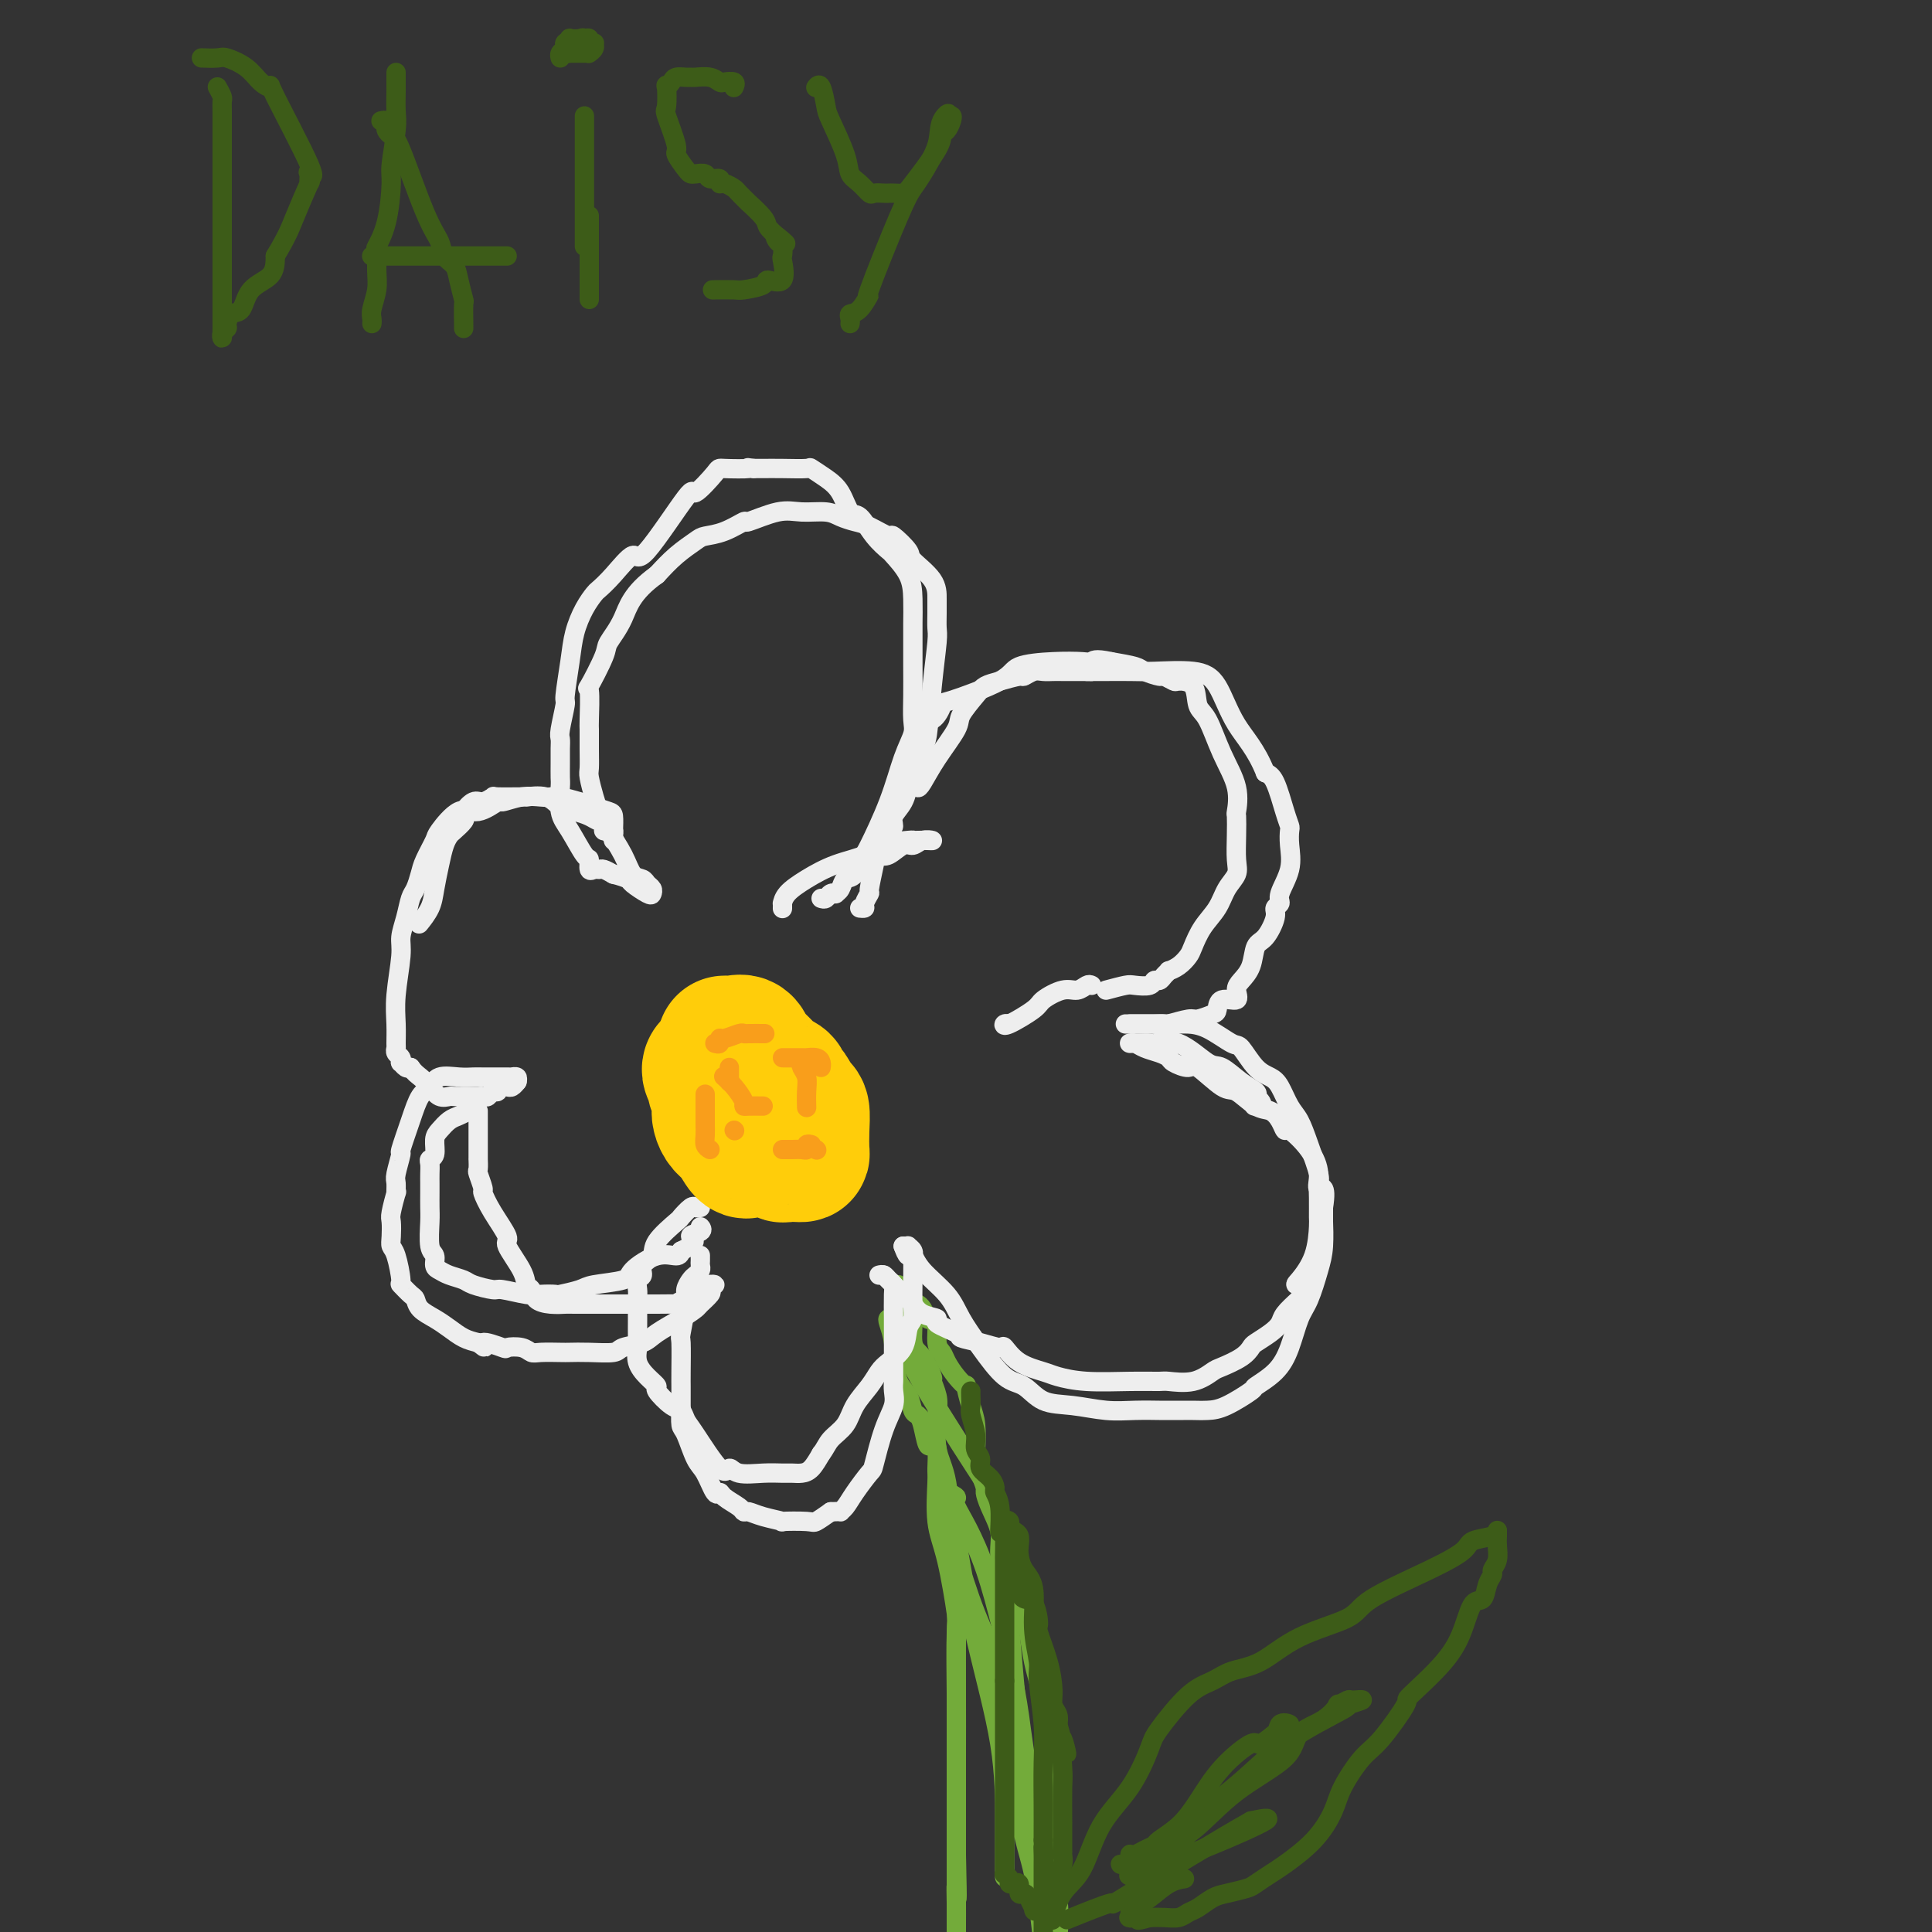<svg viewBox='0 0 400 400' version='1.1' xmlns='http://www.w3.org/2000/svg' xmlns:xlink='http://www.w3.org/1999/xlink'><rect x="0" y="0" width="400" height="400" fill="#333333" stroke="none"/><g fill='none' stroke='#73AB3A' stroke-width='4' stroke-linecap='round' stroke-linejoin='round'><path d='M186,266c0.022,0.339 0.043,0.678 0,1c-0.043,0.322 -0.151,0.628 0,1c0.151,0.372 0.561,0.810 1,1c0.439,0.190 0.908,0.131 1,1c0.092,0.869 -0.192,2.664 0,3c0.192,0.336 0.859,-0.788 1,0c0.141,0.788 -0.246,3.488 0,5c0.246,1.512 1.124,1.836 2,3c0.876,1.164 1.750,3.167 2,4c0.250,0.833 -0.122,0.495 0,1c0.122,0.505 0.739,1.854 1,3c0.261,1.146 0.165,2.088 0,4c-0.165,1.912 -0.398,4.795 0,7c0.398,2.205 1.427,3.733 2,7c0.573,3.267 0.689,8.273 1,13c0.311,4.727 0.815,9.176 1,12c0.185,2.824 0.049,4.023 0,7c-0.049,2.977 -0.013,7.733 0,11c0.013,3.267 0.004,5.047 0,7c-0.004,1.953 -0.001,4.080 0,5c0.001,0.920 0.000,0.632 0,3c-0.000,2.368 -0.000,7.391 0,11c0.000,3.609 0.000,5.805 0,8'/><path d='M198,384c0.309,13.370 0.083,8.295 0,7c-0.083,-1.295 -0.022,1.190 0,3c0.022,1.810 0.006,2.946 0,4c-0.006,1.054 -0.003,2.027 0,3'/><path d='M198,398c-0.000,0.135 -0.000,0.270 0,0c0.000,-0.270 0.000,-0.945 0,-4c-0.000,-3.055 -0.000,-8.491 0,-11c0.000,-2.509 0.002,-2.092 0,-5c-0.002,-2.908 -0.006,-9.140 0,-14c0.006,-4.860 0.022,-8.347 0,-13c-0.022,-4.653 -0.083,-10.472 0,-13c0.083,-2.528 0.309,-1.763 0,-4c-0.309,-2.237 -1.154,-7.475 -2,-11c-0.846,-3.525 -1.694,-5.338 -2,-8c-0.306,-2.662 -0.071,-6.174 0,-8c0.071,-1.826 -0.022,-1.967 0,-3c0.022,-1.033 0.161,-2.960 0,-4c-0.161,-1.040 -0.621,-1.194 -1,-1c-0.379,0.194 -0.678,0.736 -1,0c-0.322,-0.736 -0.667,-2.751 -1,-4c-0.333,-1.249 -0.653,-1.734 -1,-2c-0.347,-0.266 -0.720,-0.313 -1,-1c-0.280,-0.687 -0.466,-2.013 -1,-3c-0.534,-0.987 -1.415,-1.634 -2,-3c-0.585,-1.366 -0.876,-3.452 -1,-4c-0.124,-0.548 -0.083,0.442 0,0c0.083,-0.442 0.208,-2.314 0,-4c-0.208,-1.686 -0.748,-3.185 -1,-4c-0.252,-0.815 -0.215,-0.947 0,-1c0.215,-0.053 0.607,-0.026 1,0'/><path d='M185,273c-0.185,-1.901 -0.148,-0.152 0,1c0.148,1.152 0.406,1.707 1,3c0.594,1.293 1.524,3.324 3,6c1.476,2.676 3.497,5.997 6,10c2.503,4.003 5.487,8.689 7,11c1.513,2.311 1.556,2.249 3,6c1.444,3.751 4.289,11.317 6,18c1.711,6.683 2.287,12.484 3,16c0.713,3.516 1.562,4.747 2,10c0.438,5.253 0.464,14.530 1,22c0.536,7.470 1.582,13.134 2,17c0.418,3.866 0.209,5.933 0,8'/><path d='M208,360c0.000,1.700 0.000,3.400 0,4c-0.000,0.600 -0.000,0.099 0,2c0.000,1.901 0.000,6.203 0,10c-0.000,3.797 -0.000,7.090 0,9c0.000,1.910 0.000,2.437 0,3c-0.000,0.563 -0.001,1.161 0,0c0.001,-1.161 0.003,-4.080 0,-6c-0.003,-1.920 -0.010,-2.842 0,-6c0.010,-3.158 0.037,-8.551 -1,-15c-1.037,-6.449 -3.139,-13.954 -5,-22c-1.861,-8.046 -3.480,-16.633 -4,-21c-0.520,-4.367 0.058,-4.513 0,-5c-0.058,-0.487 -0.751,-1.313 -1,-1c-0.249,0.313 -0.055,1.766 0,3c0.055,1.234 -0.029,2.250 0,3c0.029,0.750 0.171,1.235 1,4c0.829,2.765 2.344,7.810 4,12c1.656,4.190 3.454,7.525 5,15c1.546,7.475 2.839,19.089 4,26c1.161,6.911 2.189,9.117 3,13c0.811,3.883 1.406,9.441 2,15'/><path d='M218,395c0.112,0.352 0.224,0.703 0,0c-0.224,-0.703 -0.783,-2.462 -2,-9c-1.217,-6.538 -3.091,-17.856 -4,-24c-0.909,-6.144 -0.854,-7.115 -2,-13c-1.146,-5.885 -3.494,-16.683 -6,-24c-2.506,-7.317 -5.169,-11.151 -6,-13c-0.831,-1.849 0.169,-1.712 0,-2c-0.169,-0.288 -1.507,-1.001 -2,-1c-0.493,0.001 -0.141,0.714 0,1c0.141,0.286 0.070,0.143 0,0'/><path d='M211,375c-0.002,-0.665 -0.003,-1.330 0,-2c0.003,-0.670 0.012,-1.344 0,-3c-0.012,-1.656 -0.044,-4.293 0,-6c0.044,-1.707 0.165,-2.484 0,-5c-0.165,-2.516 -0.617,-6.772 -1,-11c-0.383,-4.228 -0.698,-8.427 -1,-11c-0.302,-2.573 -0.593,-3.520 -1,-6c-0.407,-2.480 -0.931,-6.494 -1,-9c-0.069,-2.506 0.319,-3.503 0,-5c-0.319,-1.497 -1.343,-3.494 -2,-5c-0.657,-1.506 -0.947,-2.522 -1,-3c-0.053,-0.478 0.130,-0.417 0,-1c-0.130,-0.583 -0.573,-1.810 -1,-3c-0.427,-1.190 -0.836,-2.345 -1,-3c-0.164,-0.655 -0.081,-0.811 0,-2c0.081,-1.189 0.160,-3.409 0,-5c-0.160,-1.591 -0.557,-2.551 -1,-4c-0.443,-1.449 -0.930,-3.386 -1,-4c-0.070,-0.614 0.279,0.094 0,0c-0.279,-0.094 -1.184,-0.992 -2,-2c-0.816,-1.008 -1.542,-2.127 -2,-3c-0.458,-0.873 -0.648,-1.500 -1,-2c-0.352,-0.500 -0.868,-0.873 -1,-2c-0.132,-1.127 0.119,-3.010 0,-4c-0.119,-0.990 -0.606,-1.089 -1,-1c-0.394,0.089 -0.693,0.364 -1,0c-0.307,-0.364 -0.621,-1.367 -1,-2c-0.379,-0.633 -0.823,-0.895 -1,-1c-0.177,-0.105 -0.089,-0.052 0,0'/></g>
<g fill='none' stroke='#EEEEEE' stroke-width='4' stroke-linecap='round' stroke-linejoin='round'><path d='M145,260c-0.002,-0.089 -0.004,-0.178 0,0c0.004,0.178 0.012,0.624 0,1c-0.012,0.376 -0.046,0.681 0,1c0.046,0.319 0.171,0.651 0,1c-0.171,0.349 -0.638,0.714 -1,1c-0.362,0.286 -0.619,0.492 -1,1c-0.381,0.508 -0.887,1.319 -1,2c-0.113,0.681 0.166,1.232 0,3c-0.166,1.768 -0.776,4.752 -1,6c-0.224,1.248 -0.060,0.758 0,2c0.060,1.242 0.016,4.214 0,6c-0.016,1.786 -0.005,2.384 0,3c0.005,0.616 0.003,1.250 0,2c-0.003,0.750 -0.009,1.615 0,2c0.009,0.385 0.033,0.289 0,1c-0.033,0.711 -0.121,2.230 0,3c0.121,0.770 0.453,0.790 1,2c0.547,1.210 1.310,3.608 2,5c0.690,1.392 1.305,1.777 2,3c0.695,1.223 1.468,3.284 2,4c0.532,0.716 0.824,0.086 1,0c0.176,-0.086 0.236,0.372 1,1c0.764,0.628 2.231,1.426 3,2c0.769,0.574 0.839,0.924 1,1c0.161,0.076 0.415,-0.124 1,0c0.585,0.124 1.503,0.571 3,1c1.497,0.429 3.572,0.842 4,1c0.428,0.158 -0.793,0.063 0,0c0.793,-0.063 3.598,-0.094 5,0c1.402,0.094 1.401,0.313 2,0c0.599,-0.313 1.800,-1.156 3,-2'/><path d='M172,313c2.578,-0.126 2.024,0.059 2,0c-0.024,-0.059 0.482,-0.364 1,-1c0.518,-0.636 1.046,-1.605 2,-3c0.954,-1.395 2.333,-3.217 3,-4c0.667,-0.783 0.624,-0.528 1,-2c0.376,-1.472 1.173,-4.669 2,-7c0.827,-2.331 1.686,-3.794 2,-5c0.314,-1.206 0.084,-2.155 0,-3c-0.084,-0.845 -0.023,-1.588 0,-2c0.023,-0.412 0.006,-0.495 0,-1c-0.006,-0.505 -0.002,-1.433 0,-2c0.002,-0.567 0.000,-0.771 0,-1c-0.000,-0.229 -0.000,-0.481 0,-1c0.000,-0.519 -0.000,-1.305 0,-2c0.000,-0.695 0.001,-1.300 0,-2c-0.001,-0.700 -0.003,-1.497 0,-2c0.003,-0.503 0.011,-0.713 0,-2c-0.011,-1.287 -0.042,-3.652 0,-5c0.042,-1.348 0.155,-1.681 0,-2c-0.155,-0.319 -0.580,-0.624 -1,-1c-0.420,-0.376 -0.834,-0.822 -1,-1c-0.166,-0.178 -0.083,-0.089 0,0'/><path d='M182,264c0.336,-0.087 0.671,-0.174 1,0c0.329,0.174 0.651,0.609 1,1c0.349,0.391 0.725,0.738 1,1c0.275,0.262 0.450,0.437 1,1c0.550,0.563 1.474,1.512 2,2c0.526,0.488 0.653,0.516 1,1c0.347,0.484 0.913,1.425 2,2c1.087,0.575 2.695,0.784 3,1c0.305,0.216 -0.692,0.441 0,1c0.692,0.559 3.073,1.454 4,2c0.927,0.546 0.399,0.744 1,1c0.601,0.256 2.332,0.569 4,1c1.668,0.431 3.274,0.980 4,1c0.726,0.020 0.574,-0.488 1,0c0.426,0.488 1.431,1.973 3,3c1.569,1.027 3.703,1.596 5,2c1.297,0.404 1.759,0.644 3,1c1.241,0.356 3.262,0.829 6,1c2.738,0.171 6.194,0.039 9,0c2.806,-0.039 4.962,0.016 6,0c1.038,-0.016 0.957,-0.101 2,0c1.043,0.101 3.211,0.388 5,0c1.789,-0.388 3.199,-1.451 4,-2c0.801,-0.549 0.995,-0.584 2,-1c1.005,-0.416 2.823,-1.214 4,-2c1.177,-0.786 1.714,-1.561 2,-2c0.286,-0.439 0.320,-0.543 1,-1c0.680,-0.457 2.007,-1.267 3,-2c0.993,-0.733 1.652,-1.390 2,-2c0.348,-0.610 0.385,-1.174 1,-2c0.615,-0.826 1.807,-1.913 3,-3'/><path d='M269,269c3.448,-3.305 1.067,-3.068 0,-3c-1.067,0.068 -0.822,-0.032 0,-1c0.822,-0.968 2.220,-2.802 3,-5c0.780,-2.198 0.943,-4.760 1,-6c0.057,-1.240 0.009,-1.160 0,-2c-0.009,-0.840 0.020,-2.602 0,-4c-0.020,-1.398 -0.088,-2.431 0,-3c0.088,-0.569 0.333,-0.674 0,-2c-0.333,-1.326 -1.243,-3.875 -2,-6c-0.757,-2.125 -1.360,-3.827 -2,-5c-0.640,-1.173 -1.317,-1.818 -2,-3c-0.683,-1.182 -1.374,-2.903 -2,-4c-0.626,-1.097 -1.188,-1.572 -2,-2c-0.812,-0.428 -1.874,-0.808 -3,-2c-1.126,-1.192 -2.317,-3.195 -3,-4c-0.683,-0.805 -0.857,-0.412 -2,-1c-1.143,-0.588 -3.253,-2.158 -5,-3c-1.747,-0.842 -3.130,-0.958 -4,-1c-0.870,-0.042 -1.228,-0.011 -2,0c-0.772,0.011 -1.958,0.003 -3,0c-1.042,-0.003 -1.939,-0.001 -3,0c-1.061,0.001 -2.284,0.000 -3,0c-0.716,-0.000 -0.923,-0.000 -1,0c-0.077,0.000 -0.022,0.000 0,0c0.022,-0.000 0.011,-0.000 0,0'/><path d='M233,212c0.463,-0.000 0.927,-0.000 1,0c0.073,0.000 -0.243,0.001 0,0c0.243,-0.001 1.046,-0.004 2,0c0.954,0.004 2.061,0.016 3,0c0.939,-0.016 1.712,-0.060 2,0c0.288,0.060 0.091,0.225 1,0c0.909,-0.225 2.924,-0.839 4,-1c1.076,-0.161 1.214,0.130 2,0c0.786,-0.130 2.220,-0.682 3,-1c0.780,-0.318 0.904,-0.402 1,-1c0.096,-0.598 0.162,-1.709 1,-2c0.838,-0.291 2.447,0.237 3,0c0.553,-0.237 0.048,-1.241 0,-2c-0.048,-0.759 0.359,-1.274 1,-2c0.641,-0.726 1.515,-1.662 2,-3c0.485,-1.338 0.579,-3.079 1,-4c0.421,-0.921 1.169,-1.021 2,-2c0.831,-0.979 1.747,-2.837 2,-4c0.253,-1.163 -0.156,-1.630 0,-2c0.156,-0.370 0.879,-0.642 1,-1c0.121,-0.358 -0.359,-0.802 0,-2c0.359,-1.198 1.558,-3.150 2,-5c0.442,-1.850 0.127,-3.599 0,-5c-0.127,-1.401 -0.064,-2.456 0,-3c0.064,-0.544 0.131,-0.579 0,-1c-0.131,-0.421 -0.458,-1.229 -1,-3c-0.542,-1.771 -1.298,-4.506 -2,-6c-0.702,-1.494 -1.351,-1.747 -2,-2'/><path d='M262,160c-1.941,-4.922 -4.292,-7.228 -6,-10c-1.708,-2.772 -2.773,-6.011 -4,-8c-1.227,-1.989 -2.618,-2.729 -5,-3c-2.382,-0.271 -5.757,-0.073 -8,0c-2.243,0.073 -3.354,0.019 -5,0c-1.646,-0.019 -3.828,-0.005 -5,0c-1.172,0.005 -1.335,0.001 -2,0c-0.665,-0.001 -1.833,-0.000 -2,0c-0.167,0.000 0.667,0.000 1,0c0.333,-0.000 0.167,-0.000 0,0'/><path d='M226,139c0.000,0.000 0.000,0.000 0,0c0.000,0.000 0.000,0.000 0,0'/><path d='M226,139c-0.274,0.000 -0.549,0.000 -1,0c-0.451,-0.000 -1.079,-0.001 -2,0c-0.921,0.001 -2.135,0.004 -3,0c-0.865,-0.004 -1.381,-0.016 -2,0c-0.619,0.016 -1.341,0.060 -2,0c-0.659,-0.060 -1.255,-0.224 -2,0c-0.745,0.224 -1.640,0.834 -2,1c-0.360,0.166 -0.185,-0.114 -1,0c-0.815,0.114 -2.622,0.622 -4,1c-1.378,0.378 -2.329,0.627 -3,1c-0.671,0.373 -1.062,0.870 -2,2c-0.938,1.130 -2.423,2.892 -3,4c-0.577,1.108 -0.246,1.561 -1,3c-0.754,1.439 -2.594,3.863 -4,6c-1.406,2.137 -2.377,3.985 -3,5c-0.623,1.015 -0.899,1.196 -1,1c-0.101,-0.196 -0.029,-0.770 0,-1c0.029,-0.230 0.014,-0.115 0,0'/><path d='M190,162c0.002,0.188 0.003,0.376 0,0c-0.003,-0.376 -0.012,-1.316 0,-2c0.012,-0.684 0.044,-1.113 0,-1c-0.044,0.113 -0.166,0.766 0,0c0.166,-0.766 0.619,-2.953 1,-4c0.381,-1.047 0.691,-0.955 1,-3c0.309,-2.045 0.619,-6.227 1,-10c0.381,-3.773 0.834,-7.138 1,-9c0.166,-1.862 0.044,-2.222 0,-3c-0.044,-0.778 -0.009,-1.974 0,-3c0.009,-1.026 -0.009,-1.880 0,-3c0.009,-1.120 0.044,-2.505 -1,-4c-1.044,-1.495 -3.168,-3.101 -4,-4c-0.832,-0.899 -0.372,-1.091 -1,-2c-0.628,-0.909 -2.346,-2.533 -3,-3c-0.654,-0.467 -0.245,0.225 -1,0c-0.755,-0.225 -2.673,-1.366 -4,-2c-1.327,-0.634 -2.063,-0.760 -3,-1c-0.937,-0.240 -2.073,-0.592 -3,-1c-0.927,-0.408 -1.643,-0.871 -3,-1c-1.357,-0.129 -3.356,0.077 -5,0c-1.644,-0.077 -2.934,-0.438 -5,0c-2.066,0.438 -4.908,1.674 -6,2c-1.092,0.326 -0.434,-0.258 -1,0c-0.566,0.258 -2.356,1.359 -4,2c-1.644,0.641 -3.142,0.821 -4,1c-0.858,0.179 -1.077,0.356 -2,1c-0.923,0.644 -2.549,1.755 -4,3c-1.451,1.245 -2.725,2.622 -4,4'/><path d='M136,119c-5.274,3.768 -5.959,6.689 -7,9c-1.041,2.311 -2.437,4.014 -3,5c-0.563,0.986 -0.295,1.256 -1,3c-0.705,1.744 -2.385,4.962 -3,6c-0.615,1.038 -0.165,-0.104 0,1c0.165,1.104 0.043,4.454 0,6c-0.043,1.546 -0.009,1.289 0,2c0.009,0.711 -0.009,2.392 0,4c0.009,1.608 0.045,3.145 0,4c-0.045,0.855 -0.170,1.028 0,2c0.170,0.972 0.637,2.744 1,4c0.363,1.256 0.623,1.996 1,3c0.377,1.004 0.872,2.272 1,3c0.128,0.728 -0.109,0.917 0,1c0.109,0.083 0.565,0.061 1,0c0.435,-0.061 0.849,-0.161 1,0c0.151,0.161 0.041,0.582 0,1c-0.041,0.418 -0.012,0.834 0,1c0.012,0.166 0.006,0.083 0,0'/><path d='M127,172c0.039,-1.179 0.078,-2.358 0,-3c-0.078,-0.642 -0.272,-0.746 -1,-1c-0.728,-0.254 -1.989,-0.656 -3,-1c-1.011,-0.344 -1.770,-0.629 -3,-1c-1.230,-0.371 -2.929,-0.827 -4,-1c-1.071,-0.173 -1.513,-0.063 -2,0c-0.487,0.063 -1.018,0.078 -2,0c-0.982,-0.078 -2.414,-0.249 -4,0c-1.586,0.249 -3.325,0.918 -4,1c-0.675,0.082 -0.284,-0.423 -1,0c-0.716,0.423 -2.538,1.772 -4,2c-1.462,0.228 -2.563,-0.666 -4,0c-1.437,0.666 -3.211,2.893 -4,4c-0.789,1.107 -0.593,1.096 -1,2c-0.407,0.904 -1.418,2.723 -2,4c-0.582,1.277 -0.734,2.011 -1,3c-0.266,0.989 -0.645,2.231 -1,3c-0.355,0.769 -0.687,1.065 -1,2c-0.313,0.935 -0.606,2.511 -1,4c-0.394,1.489 -0.890,2.893 -1,4c-0.110,1.107 0.167,1.918 0,4c-0.167,2.082 -0.778,5.437 -1,8c-0.222,2.563 -0.056,4.336 0,6c0.056,1.664 0.001,3.221 0,4c-0.001,0.779 0.051,0.782 0,1c-0.051,0.218 -0.207,0.651 0,1c0.207,0.349 0.776,0.616 1,1c0.224,0.384 0.101,0.887 0,1c-0.101,0.113 -0.181,-0.162 0,0c0.181,0.162 0.623,0.761 1,1c0.377,0.239 0.688,0.120 1,0'/><path d='M85,221c0.820,1.138 1.370,1.482 2,2c0.630,0.518 1.340,1.211 2,2c0.660,0.789 1.271,1.676 2,2c0.729,0.324 1.575,0.087 2,0c0.425,-0.087 0.428,-0.023 1,0c0.572,0.023 1.711,0.006 2,0c0.289,-0.006 -0.273,-0.001 0,0c0.273,0.001 1.382,-0.004 2,0c0.618,0.004 0.744,0.016 1,0c0.256,-0.016 0.643,-0.061 1,0c0.357,0.061 0.683,0.226 1,0c0.317,-0.226 0.624,-0.845 1,-1c0.376,-0.155 0.822,0.154 1,0c0.178,-0.154 0.089,-0.772 0,-1c-0.089,-0.228 -0.178,-0.065 0,0c0.178,0.065 0.622,0.031 1,0c0.378,-0.031 0.689,-0.060 1,0c0.311,0.060 0.622,0.208 1,0c0.378,-0.208 0.822,-0.774 1,-1c0.178,-0.226 0.089,-0.113 0,0'/><path d='M107,224c0.120,-0.423 0.241,-0.845 0,-1c-0.241,-0.155 -0.843,-0.041 -1,0c-0.157,0.041 0.130,0.009 -1,0c-1.130,-0.009 -3.678,0.004 -5,0c-1.322,-0.004 -1.418,-0.025 -2,0c-0.582,0.025 -1.650,0.096 -3,0c-1.350,-0.096 -2.982,-0.361 -4,0c-1.018,0.361 -1.420,1.347 -2,2c-0.580,0.653 -1.336,0.973 -2,2c-0.664,1.027 -1.236,2.760 -2,5c-0.764,2.240 -1.722,4.987 -2,6c-0.278,1.013 0.123,0.292 0,1c-0.123,0.708 -0.769,2.844 -1,4c-0.231,1.156 -0.048,1.330 0,2c0.048,0.670 -0.040,1.835 0,2c0.040,0.165 0.206,-0.671 0,0c-0.206,0.671 -0.785,2.848 -1,4c-0.215,1.152 -0.068,1.280 0,2c0.068,0.720 0.055,2.033 0,3c-0.055,0.967 -0.152,1.586 0,2c0.152,0.414 0.552,0.621 1,2c0.448,1.379 0.945,3.931 1,5c0.055,1.069 -0.330,0.657 0,1c0.330,0.343 1.376,1.443 2,2c0.624,0.557 0.828,0.573 1,1c0.172,0.427 0.314,1.266 1,2c0.686,0.734 1.916,1.362 3,2c1.084,0.638 2.023,1.287 3,2c0.977,0.713 1.994,1.489 3,2c1.006,0.511 2.003,0.755 3,1'/><path d='M99,278c2.464,1.952 0.625,0.331 1,0c0.375,-0.331 2.966,0.629 4,1c1.034,0.371 0.511,0.152 1,0c0.489,-0.152 1.988,-0.237 3,0c1.012,0.237 1.535,0.795 2,1c0.465,0.205 0.871,0.056 2,0c1.129,-0.056 2.982,-0.018 4,0c1.018,0.018 1.200,0.016 2,0c0.800,-0.016 2.218,-0.048 4,0c1.782,0.048 3.929,0.175 5,0c1.071,-0.175 1.064,-0.653 2,-1c0.936,-0.347 2.813,-0.564 4,-1c1.187,-0.436 1.685,-1.090 3,-2c1.315,-0.910 3.449,-2.075 5,-3c1.551,-0.925 2.519,-1.611 3,-2c0.481,-0.389 0.473,-0.483 1,-1c0.527,-0.517 1.588,-1.459 2,-2c0.412,-0.541 0.174,-0.682 0,-1c-0.174,-0.318 -0.284,-0.814 0,-1c0.284,-0.186 0.964,-0.061 1,0c0.036,0.061 -0.570,0.058 -1,0c-0.430,-0.058 -0.682,-0.170 -1,0c-0.318,0.170 -0.701,0.623 -1,1c-0.299,0.377 -0.514,0.679 -1,1c-0.486,0.321 -1.243,0.660 -2,1'/><path d='M142,269c-1.262,0.381 -1.919,0.834 -2,1c-0.081,0.166 0.412,0.044 0,0c-0.412,-0.044 -1.730,-0.012 -4,0c-2.270,0.012 -5.492,0.004 -7,0c-1.508,-0.004 -1.300,-0.003 -3,0c-1.700,0.003 -5.306,0.008 -7,0c-1.694,-0.008 -1.477,-0.029 -2,0c-0.523,0.029 -1.787,0.106 -3,0c-1.213,-0.106 -2.376,-0.396 -3,-1c-0.624,-0.604 -0.711,-1.520 -1,-2c-0.289,-0.480 -0.780,-0.522 -1,-1c-0.220,-0.478 -0.168,-1.393 -1,-3c-0.832,-1.607 -2.548,-3.906 -3,-5c-0.452,-1.094 0.358,-0.984 0,-2c-0.358,-1.016 -1.886,-3.160 -3,-5c-1.114,-1.840 -1.815,-3.377 -2,-4c-0.185,-0.623 0.147,-0.333 0,-1c-0.147,-0.667 -0.771,-2.290 -1,-3c-0.229,-0.710 -0.061,-0.508 0,-1c0.061,-0.492 0.016,-1.678 0,-2c-0.016,-0.322 -0.004,0.219 0,0c0.004,-0.219 0.001,-1.197 0,-2c-0.001,-0.803 -0.000,-1.431 0,-2c0.000,-0.569 0.000,-1.080 0,-2c-0.000,-0.920 -0.000,-2.248 0,-3c0.000,-0.752 0.000,-0.929 0,-1c-0.000,-0.071 -0.000,-0.035 0,0'/><path d='M97,230c-0.671,0.360 -1.342,0.720 -2,1c-0.658,0.280 -1.305,0.481 -2,1c-0.695,0.519 -1.440,1.357 -2,2c-0.560,0.643 -0.935,1.092 -1,2c-0.065,0.908 0.179,2.274 0,3c-0.179,0.726 -0.780,0.812 -1,1c-0.220,0.188 -0.059,0.476 0,1c0.059,0.524 0.016,1.282 0,2c-0.016,0.718 -0.005,1.397 0,2c0.005,0.603 0.005,1.130 0,2c-0.005,0.870 -0.016,2.082 0,3c0.016,0.918 0.059,1.541 0,3c-0.059,1.459 -0.221,3.753 0,5c0.221,1.247 0.826,1.448 1,2c0.174,0.552 -0.083,1.457 0,2c0.083,0.543 0.506,0.724 1,1c0.494,0.276 1.060,0.647 2,1c0.940,0.353 2.254,0.687 3,1c0.746,0.313 0.922,0.606 2,1c1.078,0.394 3.057,0.890 4,1c0.943,0.110 0.852,-0.166 2,0c1.148,0.166 3.537,0.774 5,1c1.463,0.226 2.002,0.072 3,0c0.998,-0.072 2.457,-0.060 3,0c0.543,0.060 0.170,0.169 1,0c0.830,-0.169 2.865,-0.617 4,-1c1.135,-0.383 1.372,-0.701 3,-1c1.628,-0.299 4.646,-0.580 6,-1c1.354,-0.420 1.043,-0.978 2,-2c0.957,-1.022 3.181,-2.506 5,-3c1.819,-0.494 3.234,0.002 4,0c0.766,-0.002 0.883,-0.501 1,-1'/><path d='M141,259c4.354,-2.027 2.239,-2.595 2,-3c-0.239,-0.405 1.397,-0.648 2,-1c0.603,-0.352 0.172,-0.815 0,-1c-0.172,-0.185 -0.086,-0.093 0,0'/><path d='M145,250c-0.370,0.060 -0.741,0.120 -1,0c-0.259,-0.120 -0.407,-0.418 -1,0c-0.593,0.418 -1.631,1.554 -2,2c-0.369,0.446 -0.070,0.204 -1,1c-0.930,0.796 -3.090,2.632 -4,4c-0.910,1.368 -0.569,2.268 -1,3c-0.431,0.732 -1.632,1.297 -2,2c-0.368,0.703 0.098,1.545 0,2c-0.098,0.455 -0.758,0.524 -1,1c-0.242,0.476 -0.064,1.358 0,2c0.064,0.642 0.016,1.042 0,2c-0.016,0.958 0.001,2.472 0,4c-0.001,1.528 -0.020,3.068 0,4c0.020,0.932 0.080,1.256 0,2c-0.080,0.744 -0.299,1.909 0,3c0.299,1.091 1.116,2.109 2,3c0.884,0.891 1.833,1.657 2,2c0.167,0.343 -0.450,0.264 0,1c0.450,0.736 1.966,2.287 3,3c1.034,0.713 1.586,0.589 2,1c0.414,0.411 0.689,1.357 1,2c0.311,0.643 0.659,0.981 2,3c1.341,2.019 3.675,5.718 5,7c1.325,1.282 1.639,0.147 2,0c0.361,-0.147 0.768,0.693 2,1c1.232,0.307 3.289,0.081 5,0c1.711,-0.081 3.077,-0.016 4,0c0.923,0.016 1.402,-0.016 2,0c0.598,0.016 1.315,0.081 2,0c0.685,-0.081 1.339,-0.309 2,-1c0.661,-0.691 1.331,-1.846 2,-3'/><path d='M170,301c0.911,-1.167 1.189,-2.084 2,-3c0.811,-0.916 2.155,-1.830 3,-3c0.845,-1.170 1.189,-2.594 2,-4c0.811,-1.406 2.087,-2.793 3,-4c0.913,-1.207 1.464,-2.234 2,-3c0.536,-0.766 1.058,-1.271 2,-2c0.942,-0.729 2.305,-1.684 3,-3c0.695,-1.316 0.722,-2.995 1,-4c0.278,-1.005 0.806,-1.337 1,-2c0.194,-0.663 0.053,-1.659 0,-3c-0.053,-1.341 -0.018,-3.029 0,-5c0.018,-1.971 0.020,-4.227 0,-5c-0.020,-0.773 -0.062,-0.064 0,0c0.062,0.064 0.226,-0.519 0,-1c-0.226,-0.481 -0.844,-0.861 -1,-1c-0.156,-0.139 0.150,-0.037 0,0c-0.150,0.037 -0.757,0.011 -1,0c-0.243,-0.011 -0.121,-0.005 0,0'/><path d='M187,258c0.334,0.904 0.669,1.808 1,2c0.331,0.192 0.660,-0.328 1,0c0.340,0.328 0.691,1.503 2,3c1.309,1.497 3.575,3.316 5,5c1.425,1.684 2.011,3.232 3,5c0.989,1.768 2.383,3.755 4,6c1.617,2.245 3.456,4.749 5,6c1.544,1.251 2.792,1.249 4,2c1.208,0.751 2.377,2.254 4,3c1.623,0.746 3.699,0.736 6,1c2.301,0.264 4.826,0.803 7,1c2.174,0.197 3.995,0.053 6,0c2.005,-0.053 4.192,-0.014 5,0c0.808,0.014 0.237,0.003 1,0c0.763,-0.003 2.860,0.002 4,0c1.140,-0.002 1.321,-0.013 2,0c0.679,0.013 1.855,0.048 3,0c1.145,-0.048 2.260,-0.180 4,-1c1.740,-0.820 4.104,-2.327 5,-3c0.896,-0.673 0.323,-0.512 1,-1c0.677,-0.488 2.605,-1.624 4,-3c1.395,-1.376 2.258,-2.991 3,-5c0.742,-2.009 1.362,-4.410 2,-6c0.638,-1.590 1.295,-2.367 2,-4c0.705,-1.633 1.457,-4.120 2,-6c0.543,-1.880 0.878,-3.153 1,-5c0.122,-1.847 0.033,-4.266 0,-5c-0.033,-0.734 -0.009,0.219 0,0c0.009,-0.219 0.005,-1.609 0,-3'/><path d='M274,250c0.840,-5.274 -0.559,-3.958 -1,-4c-0.441,-0.042 0.076,-1.443 0,-3c-0.076,-1.557 -0.744,-3.272 -2,-5c-1.256,-1.728 -3.101,-3.469 -4,-4c-0.899,-0.531 -0.853,0.148 -1,0c-0.147,-0.148 -0.487,-1.121 -1,-2c-0.513,-0.879 -1.199,-1.662 -2,-2c-0.801,-0.338 -1.718,-0.230 -3,-1c-1.282,-0.770 -2.928,-2.420 -4,-3c-1.072,-0.580 -1.568,-0.092 -3,-1c-1.432,-0.908 -3.800,-3.213 -5,-4c-1.200,-0.787 -1.231,-0.056 -2,0c-0.769,0.056 -2.275,-0.563 -3,-1c-0.725,-0.437 -0.667,-0.691 -1,-1c-0.333,-0.309 -1.055,-0.671 -2,-1c-0.945,-0.329 -2.111,-0.624 -3,-1c-0.889,-0.376 -1.501,-0.833 -2,-1c-0.499,-0.167 -0.887,-0.045 -1,0c-0.113,0.045 0.047,0.013 0,0c-0.047,-0.013 -0.300,-0.007 0,0c0.300,0.007 1.155,0.017 2,0c0.845,-0.017 1.681,-0.060 2,0c0.319,0.060 0.122,0.222 1,0c0.878,-0.222 2.831,-0.827 5,0c2.169,0.827 4.554,3.086 6,4c1.446,0.914 1.955,0.482 3,1c1.045,0.518 2.628,1.986 4,3c1.372,1.014 2.535,1.576 3,2c0.465,0.424 0.233,0.712 0,1'/><path d='M260,227c2.476,2.155 0.667,2.042 0,2c-0.667,-0.042 -0.190,-0.012 0,0c0.190,0.012 0.095,0.006 0,0'/><path d='M226,204c-0.256,-0.127 -0.513,-0.254 -1,0c-0.487,0.254 -1.206,0.888 -2,1c-0.794,0.112 -1.664,-0.300 -3,0c-1.336,0.300 -3.139,1.310 -4,2c-0.861,0.690 -0.780,1.061 -2,2c-1.220,0.939 -3.739,2.448 -5,3c-1.261,0.552 -1.263,0.149 -1,0c0.263,-0.149 0.789,-0.042 1,0c0.211,0.042 0.105,0.021 0,0'/><path d='M229,205c1.549,-0.414 3.098,-0.828 4,-1c0.902,-0.172 1.159,-0.101 2,0c0.841,0.101 2.268,0.233 3,0c0.732,-0.233 0.769,-0.833 1,-1c0.231,-0.167 0.656,0.097 1,0c0.344,-0.097 0.607,-0.554 1,-1c0.393,-0.446 0.917,-0.880 1,-1c0.083,-0.120 -0.274,0.075 0,0c0.274,-0.075 1.179,-0.420 2,-1c0.821,-0.580 1.556,-1.394 2,-2c0.444,-0.606 0.596,-1.005 1,-2c0.404,-0.995 1.061,-2.585 2,-4c0.939,-1.415 2.161,-2.653 3,-4c0.839,-1.347 1.297,-2.803 2,-4c0.703,-1.197 1.652,-2.135 2,-3c0.348,-0.865 0.096,-1.657 0,-3c-0.096,-1.343 -0.034,-3.238 0,-5c0.034,-1.762 0.042,-3.393 0,-4c-0.042,-0.607 -0.134,-0.191 0,-1c0.134,-0.809 0.494,-2.844 0,-5c-0.494,-2.156 -1.842,-4.434 -3,-7c-1.158,-2.566 -2.126,-5.418 -3,-7c-0.874,-1.582 -1.653,-1.892 -2,-3c-0.347,-1.108 -0.262,-3.014 -1,-4c-0.738,-0.986 -2.299,-1.052 -3,-1c-0.701,0.052 -0.542,0.221 -1,0c-0.458,-0.221 -1.534,-0.833 -2,-1c-0.466,-0.167 -0.321,0.110 -1,0c-0.679,-0.110 -2.183,-0.606 -3,-1c-0.817,-0.394 -0.948,-0.684 -2,-1c-1.052,-0.316 -3.026,-0.658 -5,-1'/><path d='M230,137c-3.483,-0.776 -3.691,-0.215 -4,0c-0.309,0.215 -0.717,0.083 -2,0c-1.283,-0.083 -3.439,-0.116 -6,0c-2.561,0.116 -5.528,0.382 -7,1c-1.472,0.618 -1.449,1.587 -4,3c-2.551,1.413 -7.677,3.270 -10,4c-2.323,0.730 -1.842,0.334 -2,1c-0.158,0.666 -0.956,2.393 -2,3c-1.044,0.607 -2.334,0.095 -3,1c-0.666,0.905 -0.708,3.229 -1,5c-0.292,1.771 -0.834,2.989 -1,4c-0.166,1.011 0.045,1.813 0,3c-0.045,1.187 -0.344,2.757 -1,4c-0.656,1.243 -1.667,2.157 -2,3c-0.333,0.843 0.012,1.613 0,2c-0.012,0.387 -0.380,0.389 -1,1c-0.620,0.611 -1.491,1.831 -2,3c-0.509,1.169 -0.657,2.289 -1,4c-0.343,1.711 -0.880,4.014 -1,5c-0.120,0.986 0.178,0.657 0,1c-0.178,0.343 -0.831,1.360 -1,2c-0.169,0.640 0.147,0.903 0,1c-0.147,0.097 -0.756,0.028 -1,0c-0.244,-0.028 -0.122,-0.014 0,0'/><path d='M180,178c0.349,-0.406 0.698,-0.812 1,-1c0.302,-0.188 0.555,-0.159 1,0c0.445,0.159 1.080,0.449 2,0c0.920,-0.449 2.125,-1.637 3,-2c0.875,-0.363 1.419,0.099 2,0c0.581,-0.099 1.199,-0.758 2,-1c0.801,-0.242 1.786,-0.065 2,0c0.214,0.065 -0.342,0.020 -1,0c-0.658,-0.020 -1.419,-0.013 -2,0c-0.581,0.013 -0.982,0.033 -1,0c-0.018,-0.033 0.348,-0.119 -1,0c-1.348,0.119 -4.410,0.444 -6,1c-1.590,0.556 -1.708,1.344 -3,2c-1.292,0.656 -3.758,1.180 -6,2c-2.242,0.820 -4.261,1.936 -6,3c-1.739,1.064 -3.198,2.075 -4,3c-0.802,0.925 -0.947,1.764 -1,2c-0.053,0.236 -0.014,-0.133 0,0c0.014,0.133 0.004,0.767 0,1c-0.004,0.233 -0.001,0.067 0,0c0.001,-0.067 0.001,-0.033 0,0'/><path d='M170,186c0.342,0.112 0.683,0.224 1,0c0.317,-0.224 0.609,-0.786 1,-1c0.391,-0.214 0.881,-0.082 1,0c0.119,0.082 -0.132,0.112 0,0c0.132,-0.112 0.649,-0.367 1,-1c0.351,-0.633 0.538,-1.646 1,-2c0.462,-0.354 1.201,-0.050 2,-1c0.799,-0.950 1.658,-3.154 2,-4c0.342,-0.846 0.169,-0.336 1,-2c0.831,-1.664 2.668,-5.504 4,-9c1.332,-3.496 2.161,-6.649 3,-9c0.839,-2.351 1.689,-3.901 2,-5c0.311,-1.099 0.083,-1.748 0,-3c-0.083,-1.252 -0.022,-3.107 0,-5c0.022,-1.893 0.005,-3.825 0,-6c-0.005,-2.175 0.002,-4.594 0,-6c-0.002,-1.406 -0.012,-1.800 0,-3c0.012,-1.200 0.047,-3.204 0,-5c-0.047,-1.796 -0.176,-3.382 -1,-5c-0.824,-1.618 -2.342,-3.267 -3,-4c-0.658,-0.733 -0.455,-0.549 -1,-1c-0.545,-0.451 -1.839,-1.538 -3,-3c-1.161,-1.462 -2.189,-3.299 -3,-4c-0.811,-0.701 -1.404,-0.265 -2,-1c-0.596,-0.735 -1.194,-2.642 -2,-4c-0.806,-1.358 -1.819,-2.168 -3,-3c-1.181,-0.832 -2.529,-1.687 -3,-2c-0.471,-0.313 -0.064,-0.084 -1,0c-0.936,0.084 -3.213,0.023 -5,0c-1.787,-0.023 -3.082,-0.006 -4,0c-0.918,0.006 -1.459,0.003 -2,0'/><path d='M156,97c-2.259,-0.313 -0.405,-0.095 -1,0c-0.595,0.095 -3.637,0.067 -5,0c-1.363,-0.067 -1.045,-0.172 -2,1c-0.955,1.172 -3.182,3.622 -4,4c-0.818,0.378 -0.226,-1.317 -2,1c-1.774,2.317 -5.913,8.647 -8,11c-2.087,2.353 -2.120,0.729 -3,1c-0.880,0.271 -2.607,2.437 -4,4c-1.393,1.563 -2.453,2.522 -3,3c-0.547,0.478 -0.581,0.476 -1,1c-0.419,0.524 -1.221,1.576 -2,3c-0.779,1.424 -1.533,3.222 -2,5c-0.467,1.778 -0.647,3.536 -1,6c-0.353,2.464 -0.879,5.632 -1,7c-0.121,1.368 0.164,0.935 0,2c-0.164,1.065 -0.776,3.627 -1,5c-0.224,1.373 -0.060,1.558 0,2c0.060,0.442 0.015,1.140 0,2c-0.015,0.860 0.001,1.883 0,3c-0.001,1.117 -0.018,2.328 0,3c0.018,0.672 0.072,0.805 0,2c-0.072,1.195 -0.269,3.452 0,5c0.269,1.548 1.003,2.387 2,4c0.997,1.613 2.256,4.002 3,5c0.744,0.998 0.972,0.606 1,1c0.028,0.394 -0.144,1.572 0,2c0.144,0.428 0.606,0.104 1,0c0.394,-0.104 0.722,0.010 1,0c0.278,-0.010 0.508,-0.146 1,0c0.492,0.146 1.246,0.573 2,1'/><path d='M127,181c1.437,0.352 2.529,0.732 3,1c0.471,0.268 0.319,0.423 1,1c0.681,0.577 2.194,1.577 3,2c0.806,0.423 0.903,0.270 1,0c0.097,-0.270 0.193,-0.657 0,-1c-0.193,-0.343 -0.675,-0.641 -1,-1c-0.325,-0.359 -0.492,-0.777 -1,-1c-0.508,-0.223 -1.355,-0.249 -2,-1c-0.645,-0.751 -1.087,-2.226 -2,-4c-0.913,-1.774 -2.296,-3.847 -3,-5c-0.704,-1.153 -0.728,-1.387 -1,-2c-0.272,-0.613 -0.792,-1.604 -1,-2c-0.208,-0.396 -0.104,-0.198 0,0'/><path d='M126,170c-0.690,0.087 -1.379,0.173 -2,0c-0.621,-0.173 -1.173,-0.607 -2,-1c-0.827,-0.393 -1.930,-0.746 -3,-1c-1.070,-0.254 -2.109,-0.407 -3,-1c-0.891,-0.593 -1.635,-1.624 -3,-2c-1.365,-0.376 -3.353,-0.096 -4,0c-0.647,0.096 0.045,0.010 -1,0c-1.045,-0.010 -3.829,0.057 -5,0c-1.171,-0.057 -0.731,-0.236 -1,0c-0.269,0.236 -1.247,0.888 -2,1c-0.753,0.112 -1.280,-0.317 -2,0c-0.720,0.317 -1.632,1.380 -2,2c-0.368,0.620 -0.193,0.798 0,1c0.193,0.202 0.403,0.429 0,1c-0.403,0.571 -1.418,1.485 -2,2c-0.582,0.515 -0.732,0.630 -1,1c-0.268,0.370 -0.654,0.996 -1,2c-0.346,1.004 -0.654,2.385 -1,4c-0.346,1.615 -0.732,3.464 -1,5c-0.268,1.536 -0.418,2.760 -1,4c-0.582,1.240 -1.595,2.497 -2,3c-0.405,0.503 -0.203,0.251 0,0'/></g>
<g fill='none' stroke='#FFCD0A' stroke-width='28' stroke-linecap='round' stroke-linejoin='round'><path d='M147,221c-0.009,0.016 -0.017,0.032 0,0c0.017,-0.032 0.061,-0.113 0,0c-0.061,0.113 -0.226,0.418 0,1c0.226,0.582 0.845,1.440 1,2c0.155,0.560 -0.152,0.822 0,1c0.152,0.178 0.765,0.273 1,1c0.235,0.727 0.094,2.087 0,3c-0.094,0.913 -0.141,1.379 0,2c0.141,0.621 0.471,1.396 1,2c0.529,0.604 1.259,1.038 2,2c0.741,0.962 1.494,2.454 2,3c0.506,0.546 0.764,0.147 1,0c0.236,-0.147 0.449,-0.040 1,0c0.551,0.040 1.439,0.015 2,0c0.561,-0.015 0.793,-0.018 1,0c0.207,0.018 0.388,0.057 1,0c0.612,-0.057 1.656,-0.211 2,0c0.344,0.211 -0.013,0.788 0,1c0.013,0.212 0.396,0.060 1,0c0.604,-0.060 1.431,-0.026 2,0c0.569,0.026 0.882,0.046 1,0c0.118,-0.046 0.043,-0.159 0,-1c-0.043,-0.841 -0.053,-2.411 0,-4c0.053,-1.589 0.168,-3.197 0,-4c-0.168,-0.803 -0.619,-0.801 -1,-1c-0.381,-0.199 -0.690,-0.600 -1,-1'/><path d='M164,228c-0.312,-2.106 -0.592,-1.872 -1,-2c-0.408,-0.128 -0.943,-0.620 -1,-1c-0.057,-0.380 0.363,-0.650 0,-1c-0.363,-0.350 -1.511,-0.781 -2,-1c-0.489,-0.219 -0.320,-0.227 -1,-1c-0.680,-0.773 -2.209,-2.312 -3,-3c-0.791,-0.688 -0.842,-0.524 -1,-1c-0.158,-0.476 -0.421,-1.592 -1,-2c-0.579,-0.408 -1.475,-0.109 -2,0c-0.525,0.109 -0.680,0.029 -1,0c-0.320,-0.029 -0.806,-0.008 -1,0c-0.194,0.008 -0.097,0.004 0,0'/></g>
<g fill='none' stroke='#F99E1B' stroke-width='4' stroke-linecap='round' stroke-linejoin='round'><path d='M169,238c0.000,0.000 0.100,0.100 0.1,0.1'/><path d='M152,234c0.000,0.000 0.100,0.100 0.1,0.1'/><path d='M151,224c0.000,-0.340 0.000,-0.679 0,-1c0.000,-0.321 0.000,-0.622 0,-1c0.000,-0.378 0.000,-0.833 0,-1c0.000,-0.167 0.000,-0.048 0,0c0.000,0.048 0.000,0.024 0,0'/><path d='M162,219c1.630,-0.006 3.260,-0.012 4,0c0.740,0.012 0.591,0.042 1,0c0.409,-0.042 1.378,-0.155 2,0c0.622,0.155 0.899,0.578 1,1c0.101,0.422 0.027,0.844 0,1c-0.027,0.156 -0.008,0.044 0,0c0.008,-0.044 0.004,-0.022 0,0'/><path d='M168,237c-0.438,-0.113 -0.877,-0.226 -1,0c-0.123,0.226 0.068,0.793 0,1c-0.068,0.207 -0.397,0.056 -1,0c-0.603,-0.056 -1.481,-0.015 -2,0c-0.519,0.015 -0.678,0.004 -1,0c-0.322,-0.004 -0.806,-0.001 -1,0c-0.194,0.001 -0.097,0.001 0,0'/><path d='M147,238c-0.423,-0.249 -0.845,-0.498 -1,-1c-0.155,-0.502 -0.041,-1.256 0,-2c0.041,-0.744 0.011,-1.478 0,-2c-0.011,-0.522 -0.003,-0.833 0,-2c0.003,-1.167 0.001,-3.191 0,-4c-0.001,-0.809 -0.000,-0.405 0,0'/><path d='M148,216c0.431,0.121 0.861,0.243 1,0c0.139,-0.243 -0.015,-0.850 0,-1c0.015,-0.150 0.197,0.156 1,0c0.803,-0.156 2.226,-0.774 3,-1c0.774,-0.226 0.898,-0.061 1,0c0.102,0.061 0.181,0.016 1,0c0.819,-0.016 2.377,-0.005 3,0c0.623,0.005 0.312,0.002 0,0'/><path d='M166,220c-0.113,0.263 -0.226,0.526 0,1c0.226,0.474 0.793,1.158 1,2c0.207,0.842 0.056,1.842 0,3c-0.056,1.158 -0.016,2.474 0,3c0.016,0.526 0.008,0.263 0,0'/><path d='M158,229c-1.143,-0.010 -2.285,-0.021 -3,0c-0.715,0.021 -1.001,0.072 -1,0c0.001,-0.072 0.289,-0.267 0,-1c-0.289,-0.733 -1.155,-2.005 -2,-3c-0.845,-0.995 -1.670,-1.713 -2,-2c-0.330,-0.287 -0.165,-0.144 0,0'/></g>
<g fill='none' stroke='#3D5C18' stroke-width='4' stroke-linecap='round' stroke-linejoin='round'><path d='M201,288c-0.009,0.230 -0.018,0.460 0,1c0.018,0.540 0.062,1.390 0,2c-0.062,0.610 -0.228,0.978 0,2c0.228,1.022 0.852,2.696 1,4c0.148,1.304 -0.181,2.237 0,3c0.181,0.763 0.870,1.355 1,2c0.130,0.645 -0.301,1.342 0,2c0.301,0.658 1.334,1.278 2,2c0.666,0.722 0.964,1.547 1,2c0.036,0.453 -0.189,0.535 0,1c0.189,0.465 0.793,1.313 1,3c0.207,1.687 0.016,4.213 0,5c-0.016,0.787 0.141,-0.163 1,1c0.859,1.163 2.419,4.441 3,6c0.581,1.559 0.184,1.399 0,2c-0.184,0.601 -0.156,1.964 0,3c0.156,1.036 0.441,1.745 1,2c0.559,0.255 1.394,0.056 2,1c0.606,0.944 0.985,3.029 1,4c0.015,0.971 -0.332,0.826 0,2c0.332,1.174 1.343,3.665 2,6c0.657,2.335 0.960,4.512 1,6c0.040,1.488 -0.181,2.285 0,3c0.181,0.715 0.766,1.347 1,2c0.234,0.653 0.117,1.326 0,2'/><path d='M219,357c3.011,11.024 1.539,4.083 1,3c-0.539,-1.083 -0.144,3.690 0,6c0.144,2.310 0.039,2.156 0,4c-0.039,1.844 -0.011,5.687 0,7c0.011,1.313 0.004,0.095 0,1c-0.004,0.905 -0.005,3.934 0,5c0.005,1.066 0.015,0.169 0,0c-0.015,-0.169 -0.057,0.389 0,1c0.057,0.611 0.213,1.274 0,2c-0.213,0.726 -0.793,1.514 -1,2c-0.207,0.486 -0.040,0.669 0,1c0.040,0.331 -0.045,0.810 0,1c0.045,0.190 0.222,0.092 0,0c-0.222,-0.092 -0.843,-0.178 -1,0c-0.157,0.178 0.150,0.621 0,1c-0.150,0.379 -0.758,0.694 -1,1c-0.242,0.306 -0.117,0.604 0,1c0.117,0.396 0.225,0.891 0,1c-0.225,0.109 -0.782,-0.167 -1,0c-0.218,0.167 -0.097,0.776 0,1c0.097,0.224 0.171,0.064 0,0c-0.171,-0.064 -0.585,-0.032 -1,0'/><path d='M215,395c-1.013,1.365 -1.046,0.277 -1,0c0.046,-0.277 0.171,0.258 0,0c-0.171,-0.258 -0.638,-1.309 -1,-2c-0.362,-0.691 -0.618,-1.023 -1,-1c-0.382,0.023 -0.891,0.399 -1,0c-0.109,-0.399 0.182,-1.574 0,-2c-0.182,-0.426 -0.837,-0.104 -1,0c-0.163,0.104 0.167,-0.010 0,0c-0.167,0.010 -0.829,0.143 -1,0c-0.171,-0.143 0.150,-0.563 0,-1c-0.150,-0.437 -0.772,-0.891 -1,-1c-0.228,-0.109 -0.061,0.125 0,0c0.061,-0.125 0.016,-0.611 0,-1c-0.016,-0.389 -0.004,-0.680 0,-1c0.004,-0.320 0.001,-0.669 0,-1c-0.001,-0.331 -0.000,-0.645 0,-1c0.000,-0.355 0.000,-0.751 0,-1c-0.000,-0.249 -0.000,-0.351 0,-1c0.000,-0.649 0.000,-1.844 0,-3c-0.000,-1.156 -0.000,-2.273 0,-3c0.000,-0.727 0.000,-1.062 0,-2c-0.000,-0.938 -0.000,-2.477 0,-4c0.000,-1.523 0.000,-3.029 0,-4c-0.000,-0.971 -0.000,-1.409 0,-2c0.000,-0.591 0.000,-1.337 0,-2c-0.000,-0.663 -0.000,-1.244 0,-2c0.000,-0.756 0.000,-1.687 0,-2c-0.000,-0.313 -0.000,-0.007 0,-1c0.000,-0.993 0.000,-3.284 0,-5c-0.000,-1.716 -0.000,-2.858 0,-4'/><path d='M208,348c-0.000,-7.080 -0.000,-4.779 0,-4c0.000,0.779 0.000,0.035 0,-1c-0.000,-1.035 -0.000,-2.363 0,-4c0.000,-1.637 0.000,-3.585 0,-5c-0.000,-1.415 -0.000,-2.299 0,-3c0.000,-0.701 0.000,-1.219 0,-2c-0.000,-0.781 -0.001,-1.824 0,-3c0.001,-1.176 0.004,-2.484 0,-3c-0.004,-0.516 -0.016,-0.241 0,-1c0.016,-0.759 0.060,-2.554 0,-4c-0.060,-1.446 -0.222,-2.543 0,-3c0.222,-0.457 0.830,-0.274 1,0c0.170,0.274 -0.099,0.639 0,1c0.099,0.361 0.564,0.719 1,1c0.436,0.281 0.843,0.487 1,1c0.157,0.513 0.065,1.334 0,2c-0.065,0.666 -0.105,1.176 0,2c0.105,0.824 0.353,1.962 1,3c0.647,1.038 1.694,1.977 2,4c0.306,2.023 -0.128,5.131 0,8c0.128,2.869 0.819,5.498 1,7c0.181,1.502 -0.148,1.876 0,4c0.148,2.124 0.772,5.997 1,9c0.228,3.003 0.061,5.135 0,8c-0.061,2.865 -0.016,6.464 0,9c0.016,2.536 0.005,4.010 0,5c-0.005,0.990 -0.002,1.495 0,2'/><path d='M216,381c0.309,8.449 0.083,3.572 0,2c-0.083,-1.572 -0.022,0.162 0,1c0.022,0.838 0.006,0.781 0,2c-0.006,1.219 -0.002,3.713 0,5c0.002,1.287 0.000,1.368 0,3c-0.000,1.632 -0.000,4.816 0,8'/><path d='M45,18c0.423,0.769 0.845,1.538 1,2c0.155,0.462 0.041,0.618 0,1c-0.041,0.382 -0.011,0.992 0,2c0.011,1.008 0.003,2.414 0,3c-0.003,0.586 -0.001,0.350 0,1c0.001,0.650 0.000,2.185 0,4c-0.000,1.815 -0.000,3.909 0,5c0.000,1.091 0.000,1.179 0,4c-0.000,2.821 -0.000,8.374 0,12c0.000,3.626 0.000,5.325 0,7c-0.000,1.675 -0.000,3.327 0,4c0.000,0.673 0.000,0.367 0,1c-0.000,0.633 -0.001,2.205 0,3c0.001,0.795 0.004,0.812 0,1c-0.004,0.188 -0.016,0.546 0,1c0.016,0.454 0.059,1.004 0,1c-0.059,-0.004 -0.219,-0.562 0,-1c0.219,-0.438 0.819,-0.757 1,-1c0.181,-0.243 -0.057,-0.409 0,-1c0.057,-0.591 0.407,-1.606 1,-2c0.593,-0.394 1.427,-0.168 2,-1c0.573,-0.832 0.885,-2.724 2,-4c1.115,-1.276 3.033,-1.936 4,-3c0.967,-1.064 0.984,-2.532 1,-4'/><path d='M57,53c2.425,-4.009 2.988,-5.531 4,-8c1.012,-2.469 2.474,-5.885 3,-7c0.526,-1.115 0.115,0.071 0,0c-0.115,-0.071 0.065,-1.398 0,-2c-0.065,-0.602 -0.377,-0.478 0,0c0.377,0.478 1.442,1.310 0,-2c-1.442,-3.310 -5.391,-10.761 -7,-14c-1.609,-3.239 -0.877,-2.265 -1,-2c-0.123,0.265 -1.102,-0.178 -2,-1c-0.898,-0.822 -1.715,-2.024 -3,-3c-1.285,-0.976 -3.038,-1.726 -4,-2c-0.962,-0.274 -1.134,-0.074 -2,0c-0.866,0.074 -2.425,0.020 -3,0c-0.575,-0.020 -0.164,-0.006 0,0c0.164,0.006 0.082,0.003 0,0'/><path d='M82,15c-0.000,0.339 -0.000,0.678 0,1c0.000,0.322 0.001,0.627 0,1c-0.001,0.373 -0.004,0.814 0,1c0.004,0.186 0.016,0.117 0,1c-0.016,0.883 -0.059,2.717 0,4c0.059,1.283 0.218,2.015 0,4c-0.218,1.985 -0.815,5.222 -1,7c-0.185,1.778 0.041,2.096 0,4c-0.041,1.904 -0.350,5.394 -1,8c-0.650,2.606 -1.642,4.330 -2,5c-0.358,0.670 -0.082,0.287 0,1c0.082,0.713 -0.031,2.520 0,4c0.031,1.480 0.204,2.631 0,4c-0.204,1.369 -0.787,2.954 -1,4c-0.213,1.046 -0.057,1.551 0,2c0.057,0.449 0.016,0.843 0,1c-0.016,0.157 -0.008,0.079 0,0'/><path d='M79,25c-0.112,0.024 -0.223,0.049 0,0c0.223,-0.049 0.781,-0.171 1,0c0.219,0.171 0.099,0.636 0,1c-0.099,0.364 -0.177,0.628 0,1c0.177,0.372 0.610,0.852 1,1c0.390,0.148 0.738,-0.035 2,3c1.262,3.035 3.437,9.290 5,13c1.563,3.710 2.514,4.876 3,6c0.486,1.124 0.509,2.206 1,3c0.491,0.794 1.452,1.299 2,2c0.548,0.701 0.683,1.600 1,3c0.317,1.400 0.817,3.303 1,4c0.183,0.697 0.049,0.187 0,1c-0.049,0.813 -0.013,2.950 0,4c0.013,1.050 0.004,1.014 0,1c-0.004,-0.014 -0.002,-0.007 0,0'/><path d='M77,53c-0.046,0.000 -0.091,0.000 0,0c0.091,0.000 0.319,0.000 1,0c0.681,0.000 1.815,0.000 3,0c1.185,0.000 2.423,0.000 5,0c2.577,-0.000 6.494,0.000 8,0c1.506,-0.000 0.599,0.000 2,0c1.401,0.000 5.108,0.000 7,0c1.892,0.000 1.969,0.000 2,0c0.031,0.000 0.015,0.000 0,0'/><path d='M121,24c0.000,0.477 0.000,0.953 0,1c0.000,0.047 0.000,-0.337 0,0c0.000,0.337 0.000,1.395 0,2c0.000,0.605 -0.000,0.757 0,2c0.000,1.243 0.000,3.577 0,5c0.000,1.423 -0.000,1.937 0,4c0.000,2.063 0.000,5.677 0,7c0.000,1.323 0.000,0.355 0,1c0.000,0.645 0.000,2.905 0,4c0.000,1.095 0.000,1.027 0,1c0.000,-0.027 0.000,-0.014 0,0'/><path d='M152,18c-0.055,0.111 -0.111,0.222 0,0c0.111,-0.222 0.387,-0.777 0,-1c-0.387,-0.223 -1.438,-0.112 -2,0c-0.562,0.112 -0.636,0.226 -1,0c-0.364,-0.226 -1.018,-0.793 -2,-1c-0.982,-0.207 -2.290,-0.053 -3,0c-0.710,0.053 -0.821,0.005 -1,0c-0.179,-0.005 -0.426,0.033 -1,0c-0.574,-0.033 -1.474,-0.138 -2,0c-0.526,0.138 -0.679,0.518 -1,1c-0.321,0.482 -0.810,1.065 -1,1c-0.190,-0.065 -0.081,-0.777 0,0c0.081,0.777 0.133,3.041 0,4c-0.133,0.959 -0.453,0.611 0,2c0.453,1.389 1.678,4.516 2,6c0.322,1.484 -0.261,1.325 0,2c0.261,0.675 1.364,2.185 2,3c0.636,0.815 0.805,0.935 1,1c0.195,0.065 0.416,0.074 1,0c0.584,-0.074 1.531,-0.231 2,0c0.469,0.231 0.458,0.850 1,1c0.542,0.150 1.635,-0.168 2,0c0.365,0.168 0.001,0.824 0,1c-0.001,0.176 0.361,-0.127 1,0c0.639,0.127 1.555,0.685 2,1c0.445,0.315 0.419,0.388 1,1c0.581,0.612 1.769,1.763 2,2c0.231,0.237 -0.495,-0.442 0,0c0.495,0.442 2.210,2.004 3,3c0.790,0.996 0.654,1.428 1,2c0.346,0.572 1.173,1.286 2,2'/><path d='M161,49c3.265,2.886 0.927,0.601 0,0c-0.927,-0.601 -0.441,0.481 0,1c0.441,0.519 0.839,0.474 1,1c0.161,0.526 0.085,1.622 0,2c-0.085,0.378 -0.181,0.038 0,1c0.181,0.962 0.637,3.224 0,4c-0.637,0.776 -2.368,0.064 -3,0c-0.632,-0.064 -0.167,0.519 -1,1c-0.833,0.481 -2.966,0.861 -4,1c-1.034,0.139 -0.971,0.037 -2,0c-1.029,-0.037 -3.151,-0.011 -4,0c-0.849,0.011 -0.424,0.005 0,0'/><path d='M169,18c-0.085,0.110 -0.170,0.220 0,0c0.170,-0.220 0.594,-0.771 1,0c0.406,0.771 0.794,2.863 1,4c0.206,1.137 0.230,1.317 1,3c0.770,1.683 2.285,4.868 3,7c0.715,2.132 0.629,3.212 1,4c0.371,0.788 1.199,1.283 2,2c0.801,0.717 1.576,1.656 2,2c0.424,0.344 0.499,0.092 1,0c0.501,-0.092 1.429,-0.026 2,0c0.571,0.026 0.784,0.012 1,0c0.216,-0.012 0.435,-0.020 1,0c0.565,0.020 1.475,0.070 2,0c0.525,-0.070 0.666,-0.260 2,-2c1.334,-1.740 3.861,-5.031 5,-7c1.139,-1.969 0.891,-2.616 1,-3c0.109,-0.384 0.576,-0.505 1,-1c0.424,-0.495 0.807,-1.364 1,-2c0.193,-0.636 0.198,-1.039 0,-1c-0.198,0.039 -0.599,0.519 -1,1'/><path d='M196,25c1.185,-2.537 -0.353,-1.380 -1,0c-0.647,1.380 -0.403,2.983 -1,5c-0.597,2.017 -2.036,4.449 -3,6c-0.964,1.551 -1.455,2.220 -2,3c-0.545,0.780 -1.145,1.672 -3,6c-1.855,4.328 -4.966,12.091 -6,15c-1.034,2.909 0.010,0.965 0,1c-0.010,0.035 -1.075,2.048 -2,3c-0.925,0.952 -1.712,0.844 -2,1c-0.288,0.156 -0.077,0.578 0,1c0.077,0.422 0.021,0.844 0,1c-0.021,0.156 -0.006,0.044 0,0c0.006,-0.044 0.003,-0.022 0,0'/><path d='M122,45c0.000,-0.322 0.000,-0.645 0,0c0.000,0.645 0.000,2.257 0,3c-0.000,0.743 -0.000,0.618 0,1c0.000,0.382 0.000,1.270 0,2c0.000,0.730 -0.000,1.302 0,2c0.000,0.698 0.000,1.522 0,2c0.000,0.478 0.000,0.612 0,1c0.000,0.388 -0.000,1.032 0,2c0.000,0.968 0.000,2.261 0,3c0.000,0.739 0.000,0.926 0,1c0.000,0.074 0.000,0.037 0,0'/><path d='M118,9c-0.420,0.022 -0.840,0.044 -1,0c-0.160,-0.044 -0.059,-0.155 0,0c0.059,0.155 0.075,0.578 0,1c-0.075,0.422 -0.242,0.845 0,1c0.242,0.155 0.892,0.042 1,0c0.108,-0.042 -0.324,-0.011 0,0c0.324,0.011 1.406,0.004 2,0c0.594,-0.004 0.699,-0.004 1,0c0.301,0.004 0.798,0.011 1,0c0.202,-0.011 0.108,-0.042 0,0c-0.108,0.042 -0.229,0.156 0,0c0.229,-0.156 0.808,-0.581 1,-1c0.192,-0.419 -0.004,-0.830 0,-1c0.004,-0.170 0.207,-0.097 0,0c-0.207,0.097 -0.825,0.218 -1,0c-0.175,-0.218 0.093,-0.777 0,-1c-0.093,-0.223 -0.546,-0.112 -1,0'/><path d='M121,8c-0.410,-0.313 -0.434,-0.095 -1,0c-0.566,0.095 -1.672,0.067 -2,0c-0.328,-0.067 0.122,-0.172 0,0c-0.122,0.172 -0.817,0.621 -1,1c-0.183,0.379 0.147,0.689 0,1c-0.147,0.311 -0.770,0.622 -1,1c-0.230,0.378 -0.066,0.822 0,1c0.066,0.178 0.033,0.089 0,0'/><path d='M218,397c-0.127,0.475 -0.254,0.949 0,0c0.254,-0.949 0.888,-3.322 2,-5c1.112,-1.678 2.703,-2.661 4,-5c1.297,-2.339 2.299,-6.034 4,-9c1.701,-2.966 4.100,-5.203 6,-8c1.900,-2.797 3.300,-6.154 4,-8c0.700,-1.846 0.698,-2.183 2,-4c1.302,-1.817 3.907,-5.115 6,-7c2.093,-1.885 3.675,-2.356 5,-3c1.325,-0.644 2.395,-1.461 4,-2c1.605,-0.539 3.747,-0.801 6,-2c2.253,-1.199 4.618,-3.336 8,-5c3.382,-1.664 7.782,-2.855 10,-4c2.218,-1.145 2.255,-2.243 5,-4c2.745,-1.757 8.200,-4.173 12,-6c3.800,-1.827 5.946,-3.064 7,-4c1.054,-0.936 1.014,-1.570 2,-2c0.986,-0.430 2.996,-0.654 4,-1c1.004,-0.346 1.001,-0.813 1,-1c-0.001,-0.187 -0.001,-0.093 0,0'/><path d='M310,317c0.001,-0.124 0.001,-0.248 0,0c-0.001,0.248 -0.004,0.868 0,1c0.004,0.132 0.016,-0.225 0,0c-0.016,0.225 -0.060,1.031 0,2c0.060,0.969 0.224,2.099 0,3c-0.224,0.901 -0.837,1.572 -1,2c-0.163,0.428 0.123,0.612 0,1c-0.123,0.388 -0.654,0.981 -1,2c-0.346,1.019 -0.508,2.463 -1,3c-0.492,0.537 -1.315,0.166 -2,1c-0.685,0.834 -1.233,2.874 -2,5c-0.767,2.126 -1.754,4.337 -4,7c-2.246,2.663 -5.750,5.776 -7,7c-1.250,1.224 -0.245,0.559 -1,2c-0.755,1.441 -3.270,4.989 -5,7c-1.730,2.011 -2.676,2.486 -4,4c-1.324,1.514 -3.025,4.068 -4,6c-0.975,1.932 -1.224,3.242 -2,5c-0.776,1.758 -2.079,3.962 -4,6c-1.921,2.038 -4.461,3.908 -6,5c-1.539,1.092 -2.078,1.405 -3,2c-0.922,0.595 -2.229,1.473 -3,2c-0.771,0.527 -1.008,0.704 -2,1c-0.992,0.296 -2.740,0.710 -4,1c-1.260,0.290 -2.031,0.456 -3,1c-0.969,0.544 -2.135,1.466 -3,2c-0.865,0.534 -1.428,0.679 -2,1c-0.572,0.321 -1.154,0.817 -2,1c-0.846,0.183 -1.956,0.052 -3,0c-1.044,-0.052 -2.022,-0.026 -3,0'/><path d='M238,397c-3.735,1.082 -2.072,0.286 -2,0c0.072,-0.286 -1.445,-0.062 -2,0c-0.555,0.062 -0.147,-0.038 0,0c0.147,0.038 0.033,0.216 0,0c-0.033,-0.216 0.013,-0.825 0,-1c-0.013,-0.175 -0.087,0.083 0,0c0.087,-0.083 0.336,-0.506 1,-1c0.664,-0.494 1.745,-1.060 3,-2c1.255,-0.940 2.684,-2.253 4,-3c1.316,-0.747 2.519,-0.928 3,-1c0.481,-0.072 0.241,-0.036 0,0'/><path d='M261,361c1.224,-0.083 2.447,-0.166 3,-1c0.553,-0.834 0.435,-2.419 1,-3c0.565,-0.581 1.811,-0.157 2,0c0.189,0.157 -0.680,0.049 -1,0c-0.320,-0.049 -0.090,-0.039 0,0c0.090,0.039 0.040,0.106 -1,1c-1.040,0.894 -3.071,2.616 -4,3c-0.929,0.384 -0.757,-0.570 -2,0c-1.243,0.570 -3.901,2.663 -6,5c-2.099,2.337 -3.640,4.916 -5,7c-1.360,2.084 -2.539,3.672 -4,5c-1.461,1.328 -3.204,2.394 -4,3c-0.796,0.606 -0.644,0.750 -1,1c-0.356,0.250 -1.220,0.606 -2,1c-0.780,0.394 -1.475,0.827 -2,1c-0.525,0.173 -0.881,0.085 -1,0c-0.119,-0.085 -0.000,-0.166 0,0c0.000,0.166 -0.117,0.580 0,1c0.117,0.420 0.470,0.847 0,1c-0.470,0.153 -1.761,0.034 -2,0c-0.239,-0.034 0.574,0.019 1,0c0.426,-0.019 0.465,-0.108 1,0c0.535,0.108 1.567,0.414 4,-1c2.433,-1.414 6.267,-4.547 9,-7c2.733,-2.453 4.367,-4.227 6,-6'/><path d='M253,372c5.466,-4.244 8.631,-7.855 13,-11c4.369,-3.145 9.943,-5.825 12,-7c2.057,-1.175 0.596,-0.846 1,-1c0.404,-0.154 2.674,-0.790 3,-1c0.326,-0.210 -1.292,0.005 -2,0c-0.708,-0.005 -0.505,-0.232 -1,0c-0.495,0.232 -1.687,0.923 -2,1c-0.313,0.077 0.254,-0.461 0,0c-0.254,0.461 -1.327,1.922 -3,3c-1.673,1.078 -3.944,1.774 -5,3c-1.056,1.226 -0.897,2.981 -3,5c-2.103,2.019 -6.468,4.303 -10,7c-3.532,2.697 -6.231,5.808 -9,8c-2.769,2.192 -5.608,3.464 -8,5c-2.392,1.536 -4.335,3.335 -5,4c-0.665,0.665 -0.051,0.196 0,0c0.051,-0.196 -0.462,-0.120 0,0c0.462,0.120 1.900,0.284 3,0c1.100,-0.284 1.862,-1.014 4,-2c2.138,-0.986 5.653,-2.227 10,-4c4.347,-1.773 9.528,-4.078 11,-5c1.472,-0.922 -0.764,-0.461 -3,0'/><path d='M259,377c-6.011,3.324 -19.539,11.633 -25,15c-5.461,3.367 -2.855,1.791 -4,2c-1.145,0.209 -6.041,2.203 -8,3c-1.959,0.797 -0.979,0.399 0,0'/></g>
</svg>